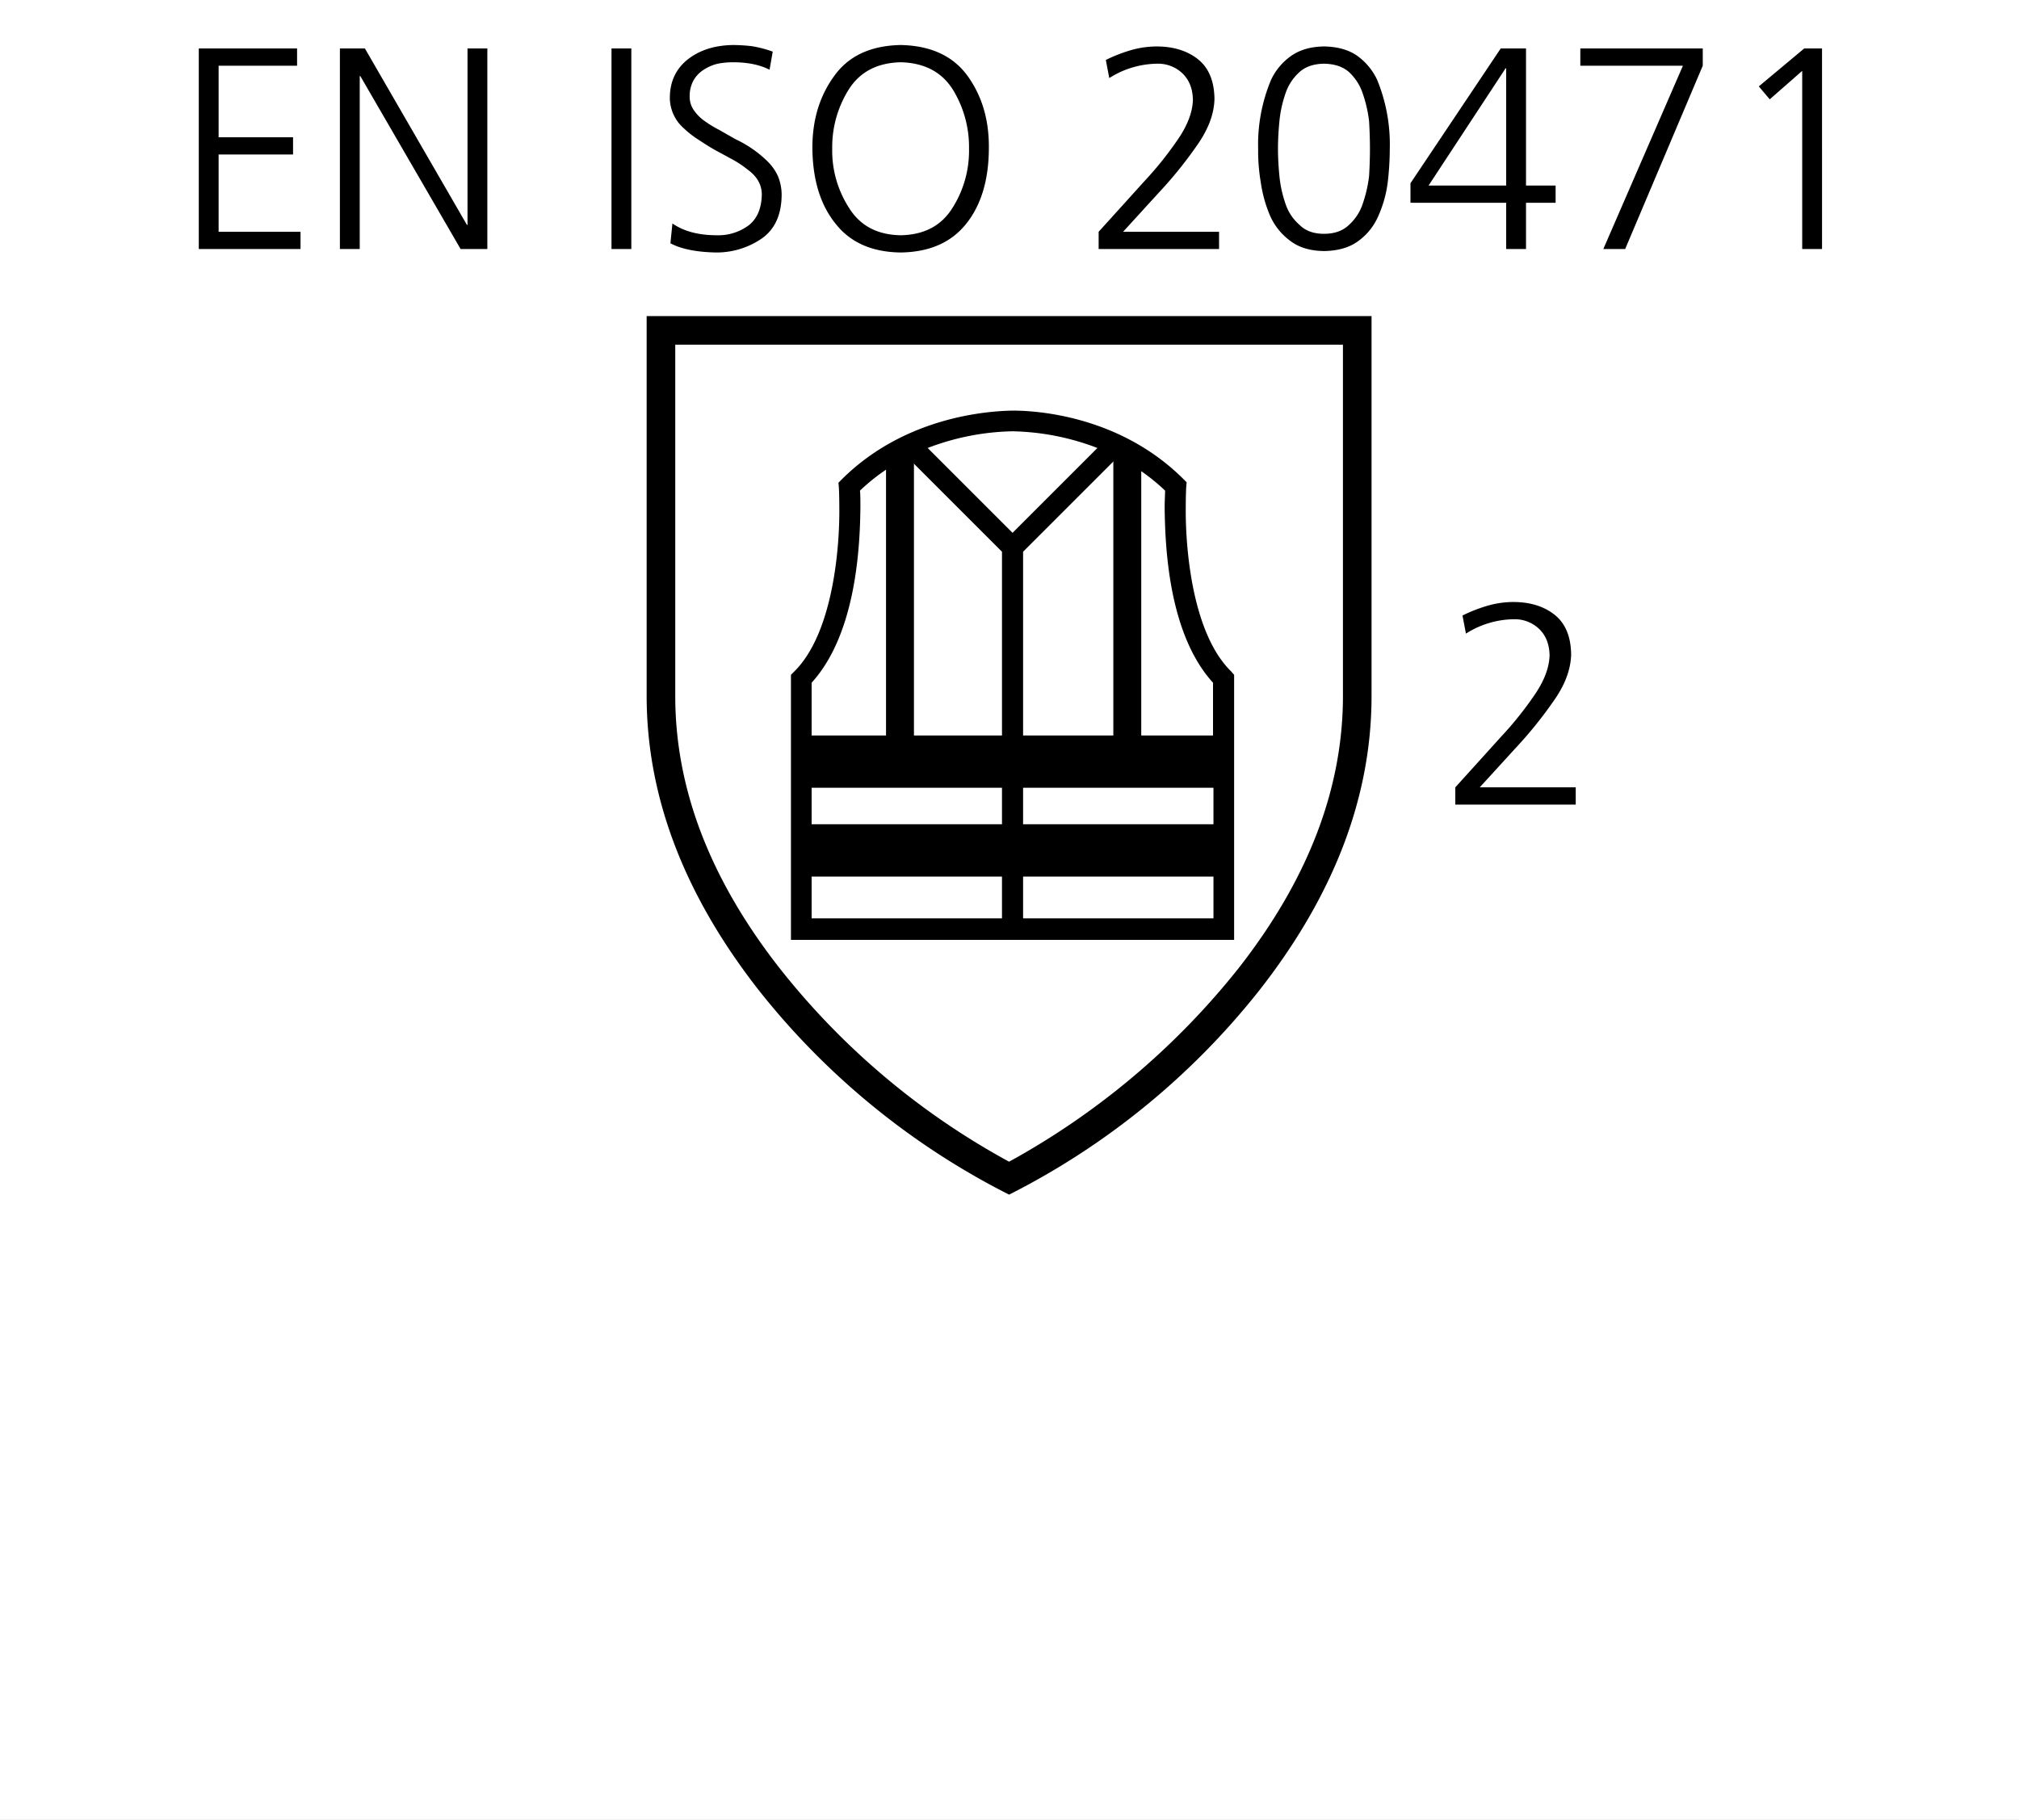 <svg xmlns="http://www.w3.org/2000/svg" xmlns:xlink="http://www.w3.org/1999/xlink" width="843" height="760" viewBox="0 0 843 760">
  <rect x="0" y="0" width="843" height="760" fill="#808080" stroke="none"/>
  <defs>
    <clipPath id="clip-EN_ISO_20471_2">
      <rect width="843" height="760"/>
    </clipPath>
  </defs>
  <g id="EN_ISO_20471_2" data-name="EN ISO 20471 2" clip-path="url(#clip-EN_ISO_20471_2)">
    <rect width="843" height="760" fill="#fff"/>
    <g id="Gruppe_279" data-name="Gruppe 279">
      <g id="Gruppe_196" data-name="Gruppe 196" transform="translate(-32 -129)">
        <g id="Gruppe_196-2" data-name="Gruppe_196" transform="translate(302 261)">
          <g id="Gruppe_195">
            <g id="Gruppe_194">
              <g id="IEC_61482-2_2018_Schutz_gegen_thermische_Gefahren_durch_Stoerlichtbogen">
                <g id="EN-ISO_374-5_Risiken_durch_Mikroorganismen">
                  <path id="Pfad_1" d="M302.667,0V158.65q0,63.316-47.213,123.38a313.377,313.377,0,0,1-104.12,84.859,313.376,313.376,0,0,1-104.12-84.857Q.031,222,0,158.65V0ZM290.722,11.944H11.944V158.713q0,58.253,44.024,114.188a311.053,311.053,0,0,0,95.365,80.232A317.579,317.579,0,0,0,246.7,272.9q43.993-55.9,44.024-114.188Z"/>
                </g>
              </g>
            </g>
          </g>
        </g>
        <g id="EN_ISO_20471_fuer_bessere_Sichbarkeit" transform="translate(280 293.482)">
          <rect id="Rechteck_2" data-name="Rechteck 2" width="10.647" height="121.524" transform="translate(217.357 23.705)" stroke="#000" stroke-miterlimit="10" stroke-width="1.009"/>
          <rect id="Rechteck_3" data-name="Rechteck 3" width="10.647" height="121.524" transform="translate(122.451 24.256)" stroke="#000" stroke-miterlimit="10" stroke-width="1.009"/>
          <g id="Gruppe_195-2" data-name="Gruppe 195" transform="translate(-20 7)">
            <path id="Pfad_13" data-name="Pfad 13" d="M219.454,115.857c-16.338-15.971-19.091-51.951-18.908-68.472,0-5.324.184-8.444.184-8.444l.184-2.019-1.469-1.469C172.644,8.836,137.582,7,128.587,7h-.551c-9,.184-44.241,2.019-71.042,28.637l-1.469,1.469.184,2.019s.184,3.121.184,8.444c.184,16.338-2.57,52.5-18.908,68.472L35.7,117.326V228.019H220.739V117.326ZM191.919,40.41c0,1.652-.184,4.039-.184,6.976.184,16.7,1.652,52.868,20.193,73.245v22.028h-79.3V65.926L172.1,26.458A81.366,81.366,0,0,1,191.919,40.41ZM132.625,179.74V164.5h79.486v15.24Zm-4.4-164.112A104.256,104.256,0,0,1,163.649,22.6L128.22,58.033,92.79,22.6a104.256,104.256,0,0,1,35.43-6.972ZM123.814,164.5v15.24H44.328V164.5ZM64.7,47.386c0-2.937,0-5.324-.184-6.976a81.366,81.366,0,0,1,19.83-13.952l39.468,39.468v76.733H44.328V120.63C62.868,100.254,64.521,64.09,64.7,47.386ZM44.328,219.024V201.585h79.486v17.439Zm88.3,0V201.585h79.486v17.439Z" transform="translate(66.549 -7)"/>
            <rect id="Rechteck_4" data-name="Rechteck 4" width="386.6" height="61.313" transform="translate(0 160.624)" fill="none"/>
          </g>
        </g>
      </g>
      <path id="Pfad_767" data-name="Pfad 767" d="M-346.5-83.76h41.04v7.2h-32.76v29.88h31.08v7.2h-31.08V-7.2h34.2V0H-346.5Zm58.92,0h10.44l42.6,73.68h.24V-83.76h8.28V0h-11.16l-41.88-72.24h-.24V0h-8.28Zm113.4,0h8.28V0h-8.28Zm25.44,73.08q7.08,4.92,18.48,4.92a21.23,21.23,0,0,0,13.44-4.2q5.28-4.2,5.4-12.96-.12-6.12-6-10.32a40.662,40.662,0,0,0-6.12-4.08q-3.48-1.92-7.08-3.84-3.6-2.04-6.96-4.32a37.907,37.907,0,0,1-6.24-4.8,17.012,17.012,0,0,1-6-13.08q.12-10.2,7.8-16.08,7.44-5.64,18.72-5.76a72.83,72.83,0,0,1,7.68.48,48.693,48.693,0,0,1,8.76,2.28l-1.32,7.56Q-114.3-78-123.42-78a33.6,33.6,0,0,0-6.36.6,18.177,18.177,0,0,0-5.88,2.52,12.79,12.79,0,0,0-4.2,4.32,13.589,13.589,0,0,0-1.68,6.96,9.747,9.747,0,0,0,1.68,5.52,17.474,17.474,0,0,0,4.32,4.44,46.162,46.162,0,0,0,6.24,3.84q3.36,1.92,6.96,3.96a48.509,48.509,0,0,1,13.2,9.12,20.592,20.592,0,0,1,4.44,6.24,20.657,20.657,0,0,1,1.56,8.28q-.24,12.48-8.76,18.12a33.353,33.353,0,0,1-18.72,5.52q-12.24-.257-18.96-3.84ZM-53.46-78q-14.64.36-21.6,11.28a45.22,45.22,0,0,0-6.96,24.84,44.042,44.042,0,0,0,6.96,24.6Q-68.1-6-53.46-5.76-38.7-6-31.74-17.28a44.614,44.614,0,0,0,6.84-24.6,45.812,45.812,0,0,0-6.84-24.84Q-38.7-77.64-53.46-78ZM-90.3-41.88q-.12-17.64,9-30.24,9-12.72,27.84-13.08,18.96.36,28.08,13.08,9,12.6,8.76,30.24-.12,19.56-9.36,31.2Q-35.34,1.2-53.46,1.44q-18-.24-27.24-12.12Q-90.06-22.32-90.3-41.88ZM29.22-7.2l19.2-21.24a144.145,144.145,0,0,0,13.92-17.4q6-8.76,6.24-16.44-.12-6.84-4.2-10.92a14.7,14.7,0,0,0-10.56-4.2,38.035,38.035,0,0,0-20.16,6l-1.44-7.56a64.429,64.429,0,0,1,10.44-4.08A39.21,39.21,0,0,1,53.34-84.6q10.56,0,17.28,5.28,6.84,5.4,6.96,16.68-.24,9.48-7.44,19.56a171.618,171.618,0,0,1-15.6,19.32L39.42-7.2H79.5V0H29.22ZM123.3-84.6q8.4.12,13.8,3.84a25.886,25.886,0,0,1,8.4,10.08,71.018,71.018,0,0,1,5.28,28.8,122.3,122.3,0,0,1-.84,13.92,49.754,49.754,0,0,1-3.84,13.92,25.1,25.1,0,0,1-8.28,10.56Q132.3.72,123.3.84q-8.76-.12-14.16-4.32a26.014,26.014,0,0,1-8.4-10.56A55.828,55.828,0,0,1,96.9-27.96a77.425,77.425,0,0,1-1.08-13.92,69.748,69.748,0,0,1,5.4-28.8,25.505,25.505,0,0,1,8.52-10.08Q115.14-84.48,123.3-84.6Zm0,7.2q-6.48.12-10.2,3.48a20.8,20.8,0,0,0-5.88,9A50.118,50.118,0,0,0,104.7-53.4q-.6,6.24-.6,11.52t.6,11.4a50.118,50.118,0,0,0,2.52,11.52,19.944,19.944,0,0,0,5.88,8.88q3.72,3.72,10.2,3.72,6.6,0,10.44-3.72a20.427,20.427,0,0,0,5.76-8.88,54.851,54.851,0,0,0,2.64-11.52q.36-6.12.36-11.4t-.36-11.52a54.851,54.851,0,0,0-2.64-11.52,21.332,21.332,0,0,0-5.76-9Q129.9-77.28,123.3-77.4Zm36.12,49.92L197.1-83.76h10.56v57.24h12.36v7.2H207.66V0h-8.28V-19.32H159.42Zm39.96-48h-.24L166.98-26.52h32.4Zm73.8-1.08H230.34v-7.2h51.12v7.2L249.06,0h-9.12Zm50.64-7.2h7.44V0h-8.28V-74.4L309.42-62.52l-4.56-5.4Z" transform="translate(429.5 104)"/>
      <path id="Pfad_768" data-name="Pfad 768" d="M-27.36-7.2l19.2-21.24A144.145,144.145,0,0,0,5.76-45.84q6-8.76,6.24-16.44-.12-6.84-4.2-10.92A14.7,14.7,0,0,0-2.76-77.4a38.035,38.035,0,0,0-20.16,6l-1.44-7.56a64.429,64.429,0,0,1,10.44-4.08A39.21,39.21,0,0,1-3.24-84.6q10.56,0,17.28,5.28,6.84,5.4,6.96,16.68-.24,9.48-7.44,19.56A171.618,171.618,0,0,1-2.04-23.76L-17.16-7.2H22.92V0H-27.36Z" transform="translate(635 336)"/>
    </g>
  </g>
</svg>
